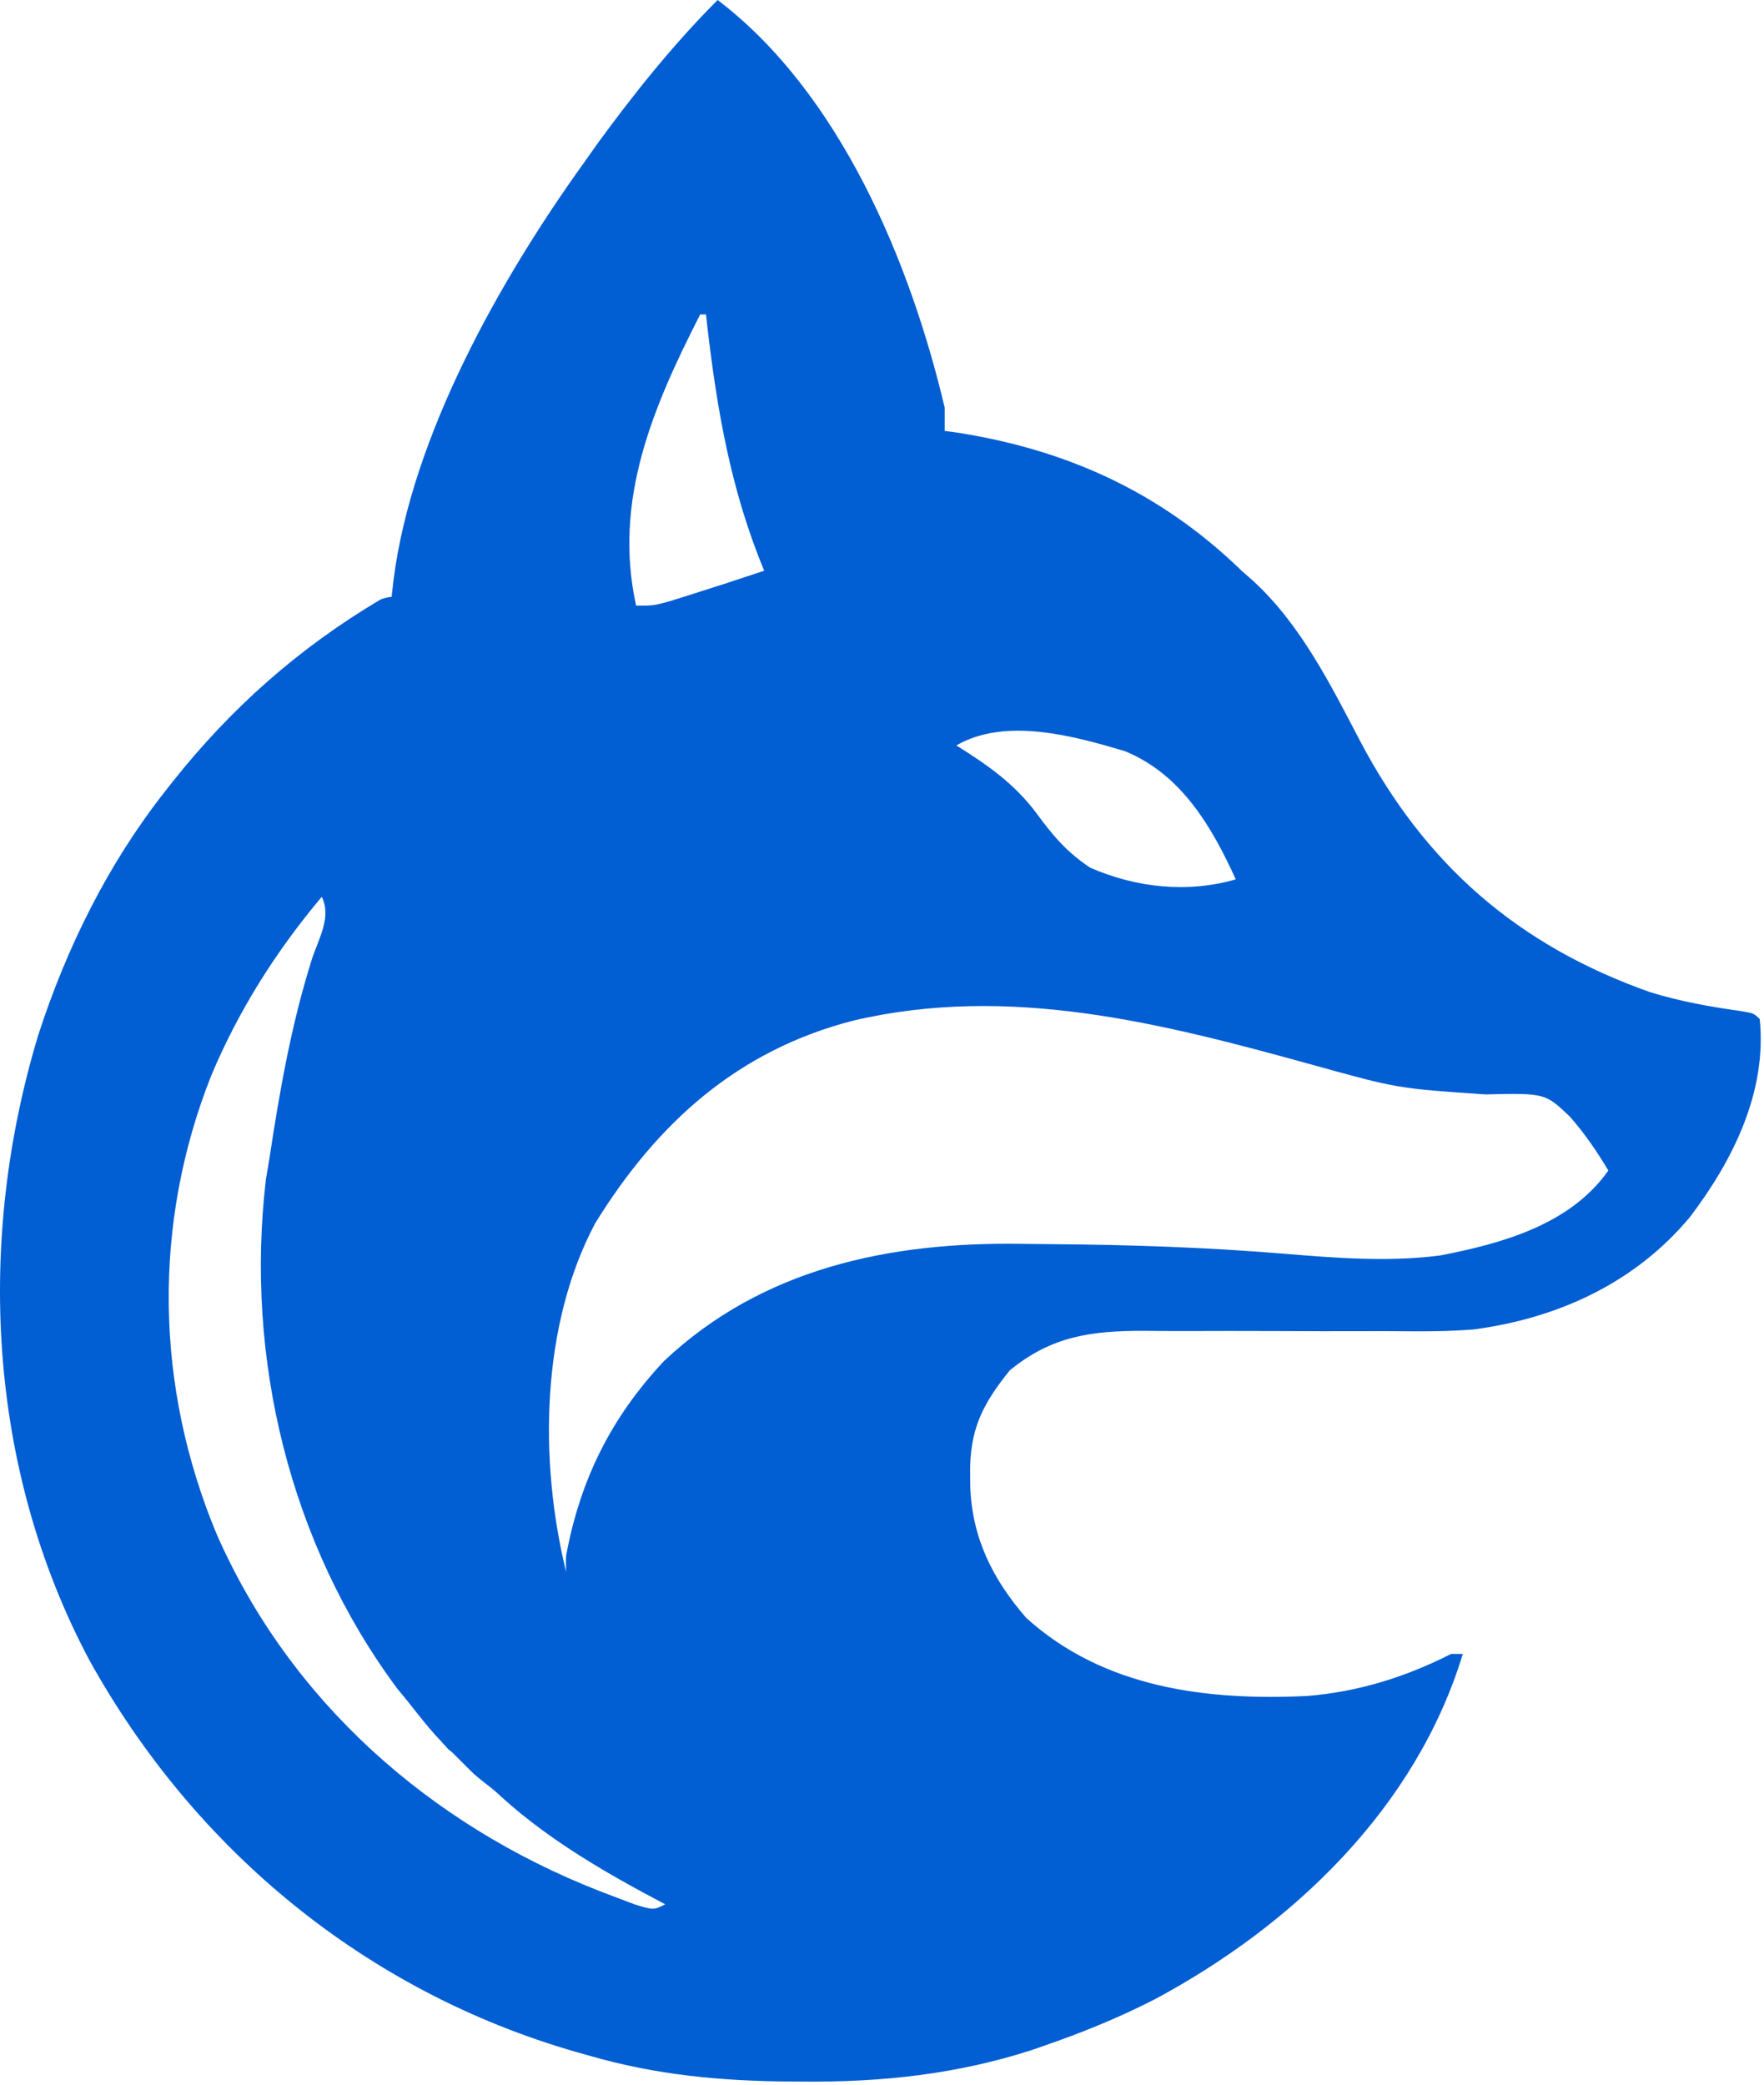 <svg width="303" height="358" viewBox="0 0 303 358" fill="none" xmlns="http://www.w3.org/2000/svg">
<path d="M123.266 0C144.298 16.003 156.371 45.028 162.266 70V74L164.04 74.227C183.151 77.154 199.348 84.495 213.266 98L215.126 99.637C223.366 107.14 228.509 117.488 233.618 127.232C244.781 148.428 260.696 162.352 283.454 170.375C288.555 171.948 293.683 172.872 298.966 173.605C301.266 174 301.267 174 302.266 175C303.535 187.475 297.676 199.259 290.266 209C280.839 220.294 267.637 226.359 253.155 228.28C249.032 228.618 244.915 228.64 240.78 228.592C238.533 228.566 236.287 228.571 234.04 228.583C229.282 228.603 224.524 228.585 219.766 228.562C214.215 228.541 208.663 228.537 203.111 228.563C200.915 228.567 198.719 228.545 196.523 228.522C187.431 228.503 180.595 229.441 173.454 235.312C168.659 241.203 166.525 245.656 166.641 253.188C166.653 254.299 166.653 254.3 166.665 255.434C167.015 264.202 170.547 271.22 176.266 277.812C189.635 289.909 207.333 292.043 224.554 291.225C233.36 290.496 241.399 287.991 249.266 284H251.266C243.223 310.436 222.131 330.57 198.359 343.305C192.179 346.469 185.831 349.056 179.266 351.312C178.604 351.543 177.942 351.773 177.26 352.011C164.393 356.173 151.462 357.56 138.016 357.438C137.302 357.434 136.586 357.432 135.849 357.429C123.958 357.354 112.722 356.321 101.266 353C100.123 352.679 100.122 352.678 98.956 352.351C62.914 341.988 33.45 317.718 15.34 285.052C-2.161 252.154 -4.124 212.983 6.588 177.687C11.459 162.687 18.517 148.419 28.267 136C28.69 135.46 29.115 134.919 29.552 134.362C39.662 121.607 51.257 111.324 65.266 103C65.534 102.842 66.587 102.5 67.266 102.5C67.376 101.37 67.486 100.739 67.599 99.574C70.746 74.847 85.933 47.943 100.266 28L102.524 24.805C108.812 16.173 115.704 7.562 123.266 0ZM55.267 154C47.448 163.277 40.996 173.475 36.296 184.66C26.154 210.196 26.633 238.121 37.234 263.479C49.851 292.168 73.879 313.314 102.851 324.67C103.587 324.952 104.302 325.226 105.016 325.5C106.362 326.02 107.71 326.532 109.063 327.031C112.266 328 112.267 328 114.266 327C104.379 321.795 94.445 316.098 86.141 308.562C84.134 306.629 82.5 305.734 80.766 304L77.766 301C76.985 300.219 77.708 301.215 75.766 299C73.006 296.133 70.85 293.029 68.266 290C49.762 265.129 42.055 233.188 45.677 202.527L46.267 199C48.036 187.34 50.021 175.953 53.579 164.688C54.736 161.169 56.998 157.464 55.267 154ZM225.379 182.826C199.503 175.679 173.368 168.964 146.579 175.25C126.672 180.368 112.88 192.836 102.266 210C92.929 227.474 92.534 250.815 97.266 270C97.218 269.802 97.173 267.5 97.266 267C99.696 254.003 104.995 243.369 114.079 233.688C131.006 217.752 152.781 213.274 175.215 213.584C177.069 213.612 178.923 213.632 180.777 213.646C194.099 213.732 207.362 214.197 220.641 215.288C229.484 216.023 238.485 216.722 247.325 215.59C258.033 213.522 269.693 210.308 276.266 201C274.287 197.702 272.196 194.615 269.645 191.73C265.407 187.702 265.406 187.702 255.129 187.922C240.033 186.902 240.032 186.902 225.379 182.826ZM193.266 129C184.473 126.377 172.734 123.103 164.266 128C169.598 131.336 174.228 134.543 178.016 139.625C180.869 143.517 183.228 146.308 187.266 149C195.133 152.433 203.958 153.396 212.266 151C208.13 141.901 202.881 132.954 193.266 129ZM120.266 54C112.209 69.803 105.257 85.909 109.266 104C112.266 104 112.267 104 115.192 103.195L118.579 102.125C122.823 100.794 127.05 99.416 131.266 98C125.568 84.319 123.153 70.401 121.463 55.75C121.396 55.155 121.331 54.577 121.266 54H120.266Z" fill="#015ED3"/>
</svg>
